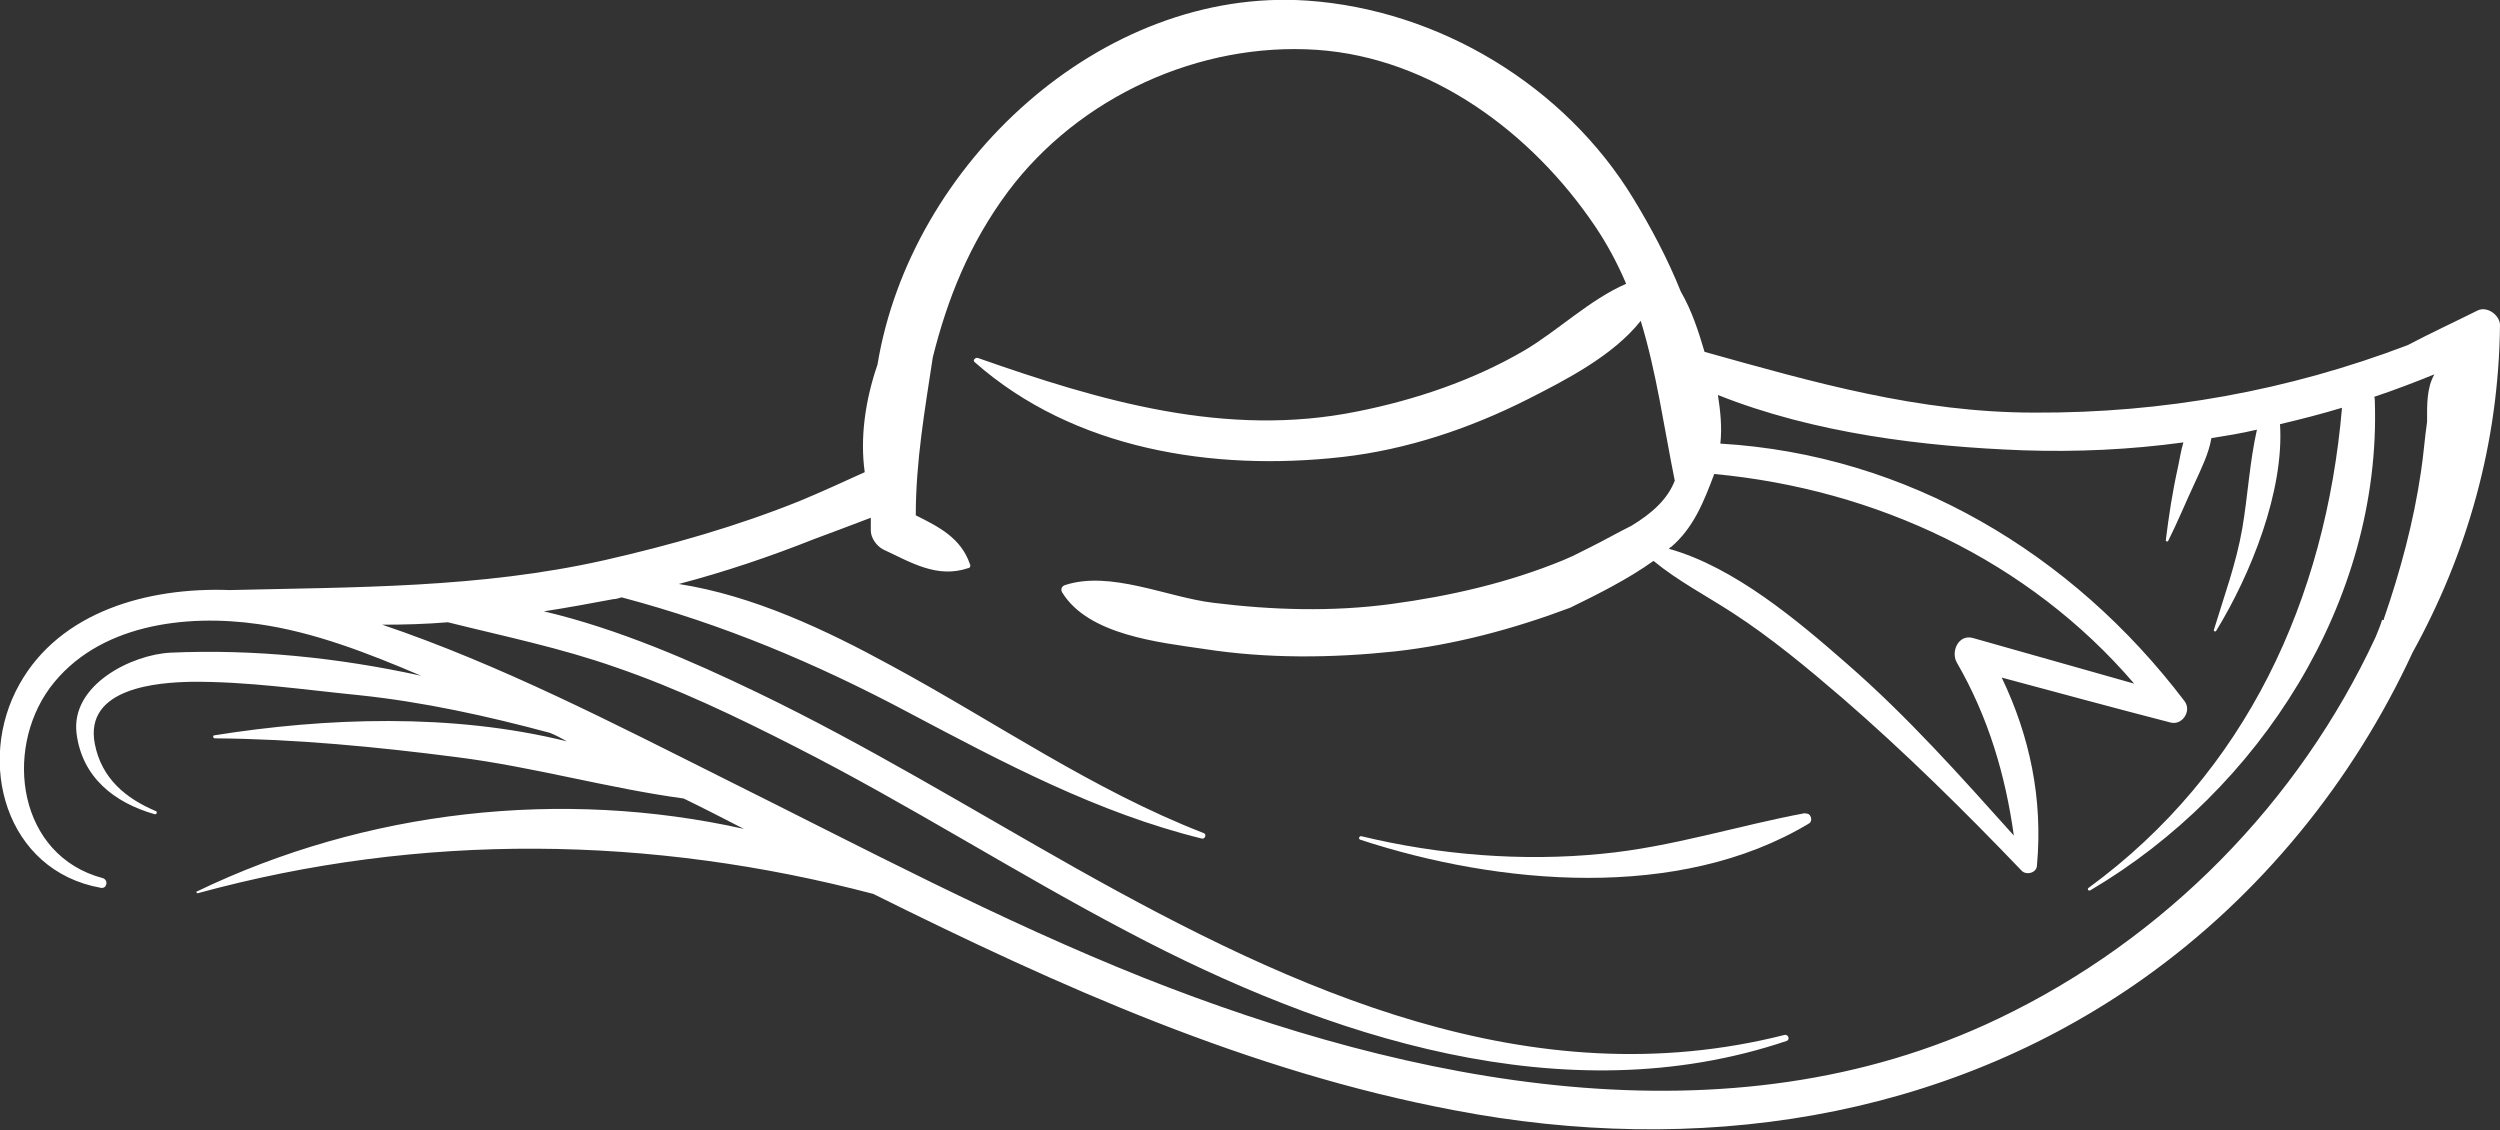 <?xml version="1.0" encoding="UTF-8"?>
<svg id="b" data-name="Layer 2" xmlns="http://www.w3.org/2000/svg" viewBox="0 0 41.14 18.6">
  <rect x="0" y="0" width="41.14" height="18.6" fill="#333333" stroke="none"/>
  <defs>
    <style>
      .d {
        fill: #fff;
      }
    </style>
  </defs>
  <g id="c" >
    <g>
      <path class="d" d="M41.14,5.35c0-.16-.21-.32-.37-.24-.38.19-.77.37-1.15.57-1.97.75-4.02,1.12-6.14,1.11-1.91,0-3.64-.5-5.43-1-.1-.34-.21-.68-.39-.99-.22-.55-.5-1.07-.78-1.53C25.75,1.41,23.68.16,21.51.01c-3.39-.23-6.53,2.7-7.07,5.99-.2.58-.29,1.2-.21,1.77-.35.16-.7.32-1.06.47-1.04.42-2.13.73-3.23.98-2.05.46-4.09.44-6.16.49-1.34-.05-2.79.35-3.46,1.55-.72,1.28-.23,3.07,1.34,3.35.1.02.13-.13.03-.16-1.39-.37-1.63-2.09-.87-3.13.78-1.05,2.24-1.22,3.43-1.05.92.13,1.81.48,2.68.85-1.37-.3-2.76-.44-4.12-.38-.64.03-1.65.53-1.55,1.33.09.72.62,1.14,1.29,1.33.03,0,.04-.04.02-.05-.5-.21-.9-.54-1.01-1.11-.18-.93,1.06-1.01,1.58-1.02.92-.01,1.86.13,2.77.22,1.05.11,2.1.34,3.14.62.1.04.19.09.28.14-1.89-.47-3.98-.39-5.8-.1-.03,0-.03.04,0,.05,1.33.01,2.67.14,3.99.31,1.26.16,2.48.51,3.73.68.33.16.66.33.99.5-3-.67-6.22-.31-9,1.03-.02,0,0,.03.01.03,3.69-1.01,7.47-.95,11.12.01,3.06,1.52,6.17,2.92,9.56,3.56,3.96.76,8.04.18,11.36-2.18,1.91-1.36,3.43-3.23,4.41-5.35.9-1.63,1.42-3.44,1.44-5.4h0ZM27.49,9.01c.38-.32.55-.76.72-1.21,2.66.25,5.17,1.42,6.91,3.45-.88-.25-1.77-.5-2.65-.75-.24-.07-.37.22-.27.4.52.9.8,1.85.94,2.85-.88-.98-1.74-1.95-2.75-2.83-.8-.7-1.85-1.59-2.93-1.89.01,0,.02-.02.03-.03h0ZM39.2,10.2c-.03.1-.07.19-.11.29-1.26,2.71-3.46,4.96-6.2,6.27-4.46,2.14-9.68,1.07-14.07-.67-2.36-.94-4.62-2.14-6.89-3.27-1.82-.91-3.69-1.88-5.64-2.54.36,0,.72-.01,1.08-.04.92.23,1.85.42,2.76.74,1.02.35,2,.82,2.96,1.31,1.87.95,3.63,2.08,5.48,3.05,3.26,1.72,7.18,3.02,10.83,1.79.06-.02.03-.11-.03-.1-4.18,1.06-8.08-.73-11.66-2.74-1.74-.98-3.45-2.03-5.26-2.9-1.06-.51-2.27-1.04-3.5-1.33.39-.06.77-.13,1.14-.2.05,0,.1-.02.14-.03,1.66.44,3.19,1.08,4.73,1.9,1.55.82,3.11,1.65,4.82,2.07.05.01.08-.07.03-.09-1.83-.71-3.43-1.83-5.15-2.76-1.08-.59-2.27-1.15-3.49-1.34.76-.2,1.5-.45,2.23-.74.27-.1.59-.22.93-.35,0,.07,0,.14,0,.21,0,.12.09.25.2.31.47.22.89.48,1.4.31.03,0,.05-.04.03-.07-.15-.43-.51-.61-.89-.8,0-.89.15-1.74.28-2.6.24-.96.6-1.87,1.24-2.73,1.17-1.56,3.15-2.46,5.08-2.33,1.89.13,3.54,1.37,4.57,2.89.21.31.38.63.52.96-.6.26-1.12.77-1.68,1.1-.84.49-1.79.81-2.74,1-2.16.44-4.23-.17-6.25-.88-.04-.01-.09.04-.05.07,1.63,1.44,3.93,1.8,6.05,1.56,1.06-.12,2.1-.47,3.05-.95.61-.31,1.4-.71,1.86-1.29.26.85.38,1.74.56,2.63-.12.31-.38.54-.71.74-.22.11-.45.24-.67.35-.1.05-.2.1-.3.15-.05.02-.11.05-.16.07-.9.37-1.86.59-2.83.72-.97.13-1.95.1-2.92-.02-.76-.09-1.7-.54-2.45-.29-.05.02-.07.07-.04.12.43.7,1.59.82,2.34.93,1.03.16,2.09.15,3.13.04.99-.11,1.96-.37,2.89-.72.47-.23.95-.47,1.37-.77.4.33.88.58,1.31.86.63.41,1.22.9,1.79,1.39,1.03.89,2.02,1.87,2.96,2.85.08.08.25.03.25-.09.1-1.1-.12-2.13-.58-3.09.93.25,1.85.5,2.78.74.19.05.35-.19.23-.35-1.85-2.44-4.57-4.06-7.64-4.24.03-.27,0-.54-.04-.8,1.58.63,3.39.85,5.02.91.88.03,1.76-.01,2.64-.13-.04.13-.06.27-.09.41-.09.4-.15.8-.2,1.2,0,.02.03.03.04.01.16-.32.29-.64.44-.96.1-.22.23-.48.27-.73.25-.04.5-.08.75-.14-.12.53-.15,1.09-.24,1.62-.1.58-.3,1.12-.47,1.68,0,.02.03.03.04.01.57-.93,1.12-2.3,1.05-3.4.34-.08.69-.17,1.02-.27-.27,3.14-1.57,6-4.17,7.9-.03.02,0,.06.03.04,2.78-1.64,4.79-4.75,4.68-8.05,0-.02,0-.05-.01-.07.33-.11.67-.24.99-.37-.13.23-.12.51-.12.78-.04.28-.06.56-.1.82-.12.82-.34,1.64-.61,2.42v.02Z"/>
      <path class="d" d="M29.71,13.38c-1.13.21-2.2.56-3.35.67-1.31.13-2.68.02-3.96-.29-.04,0-.05.05-.01.06,2.26.74,5.24,1.02,7.38-.27.07-.04.03-.18-.06-.16h0Z"/>
    </g>
  </g>
</svg>